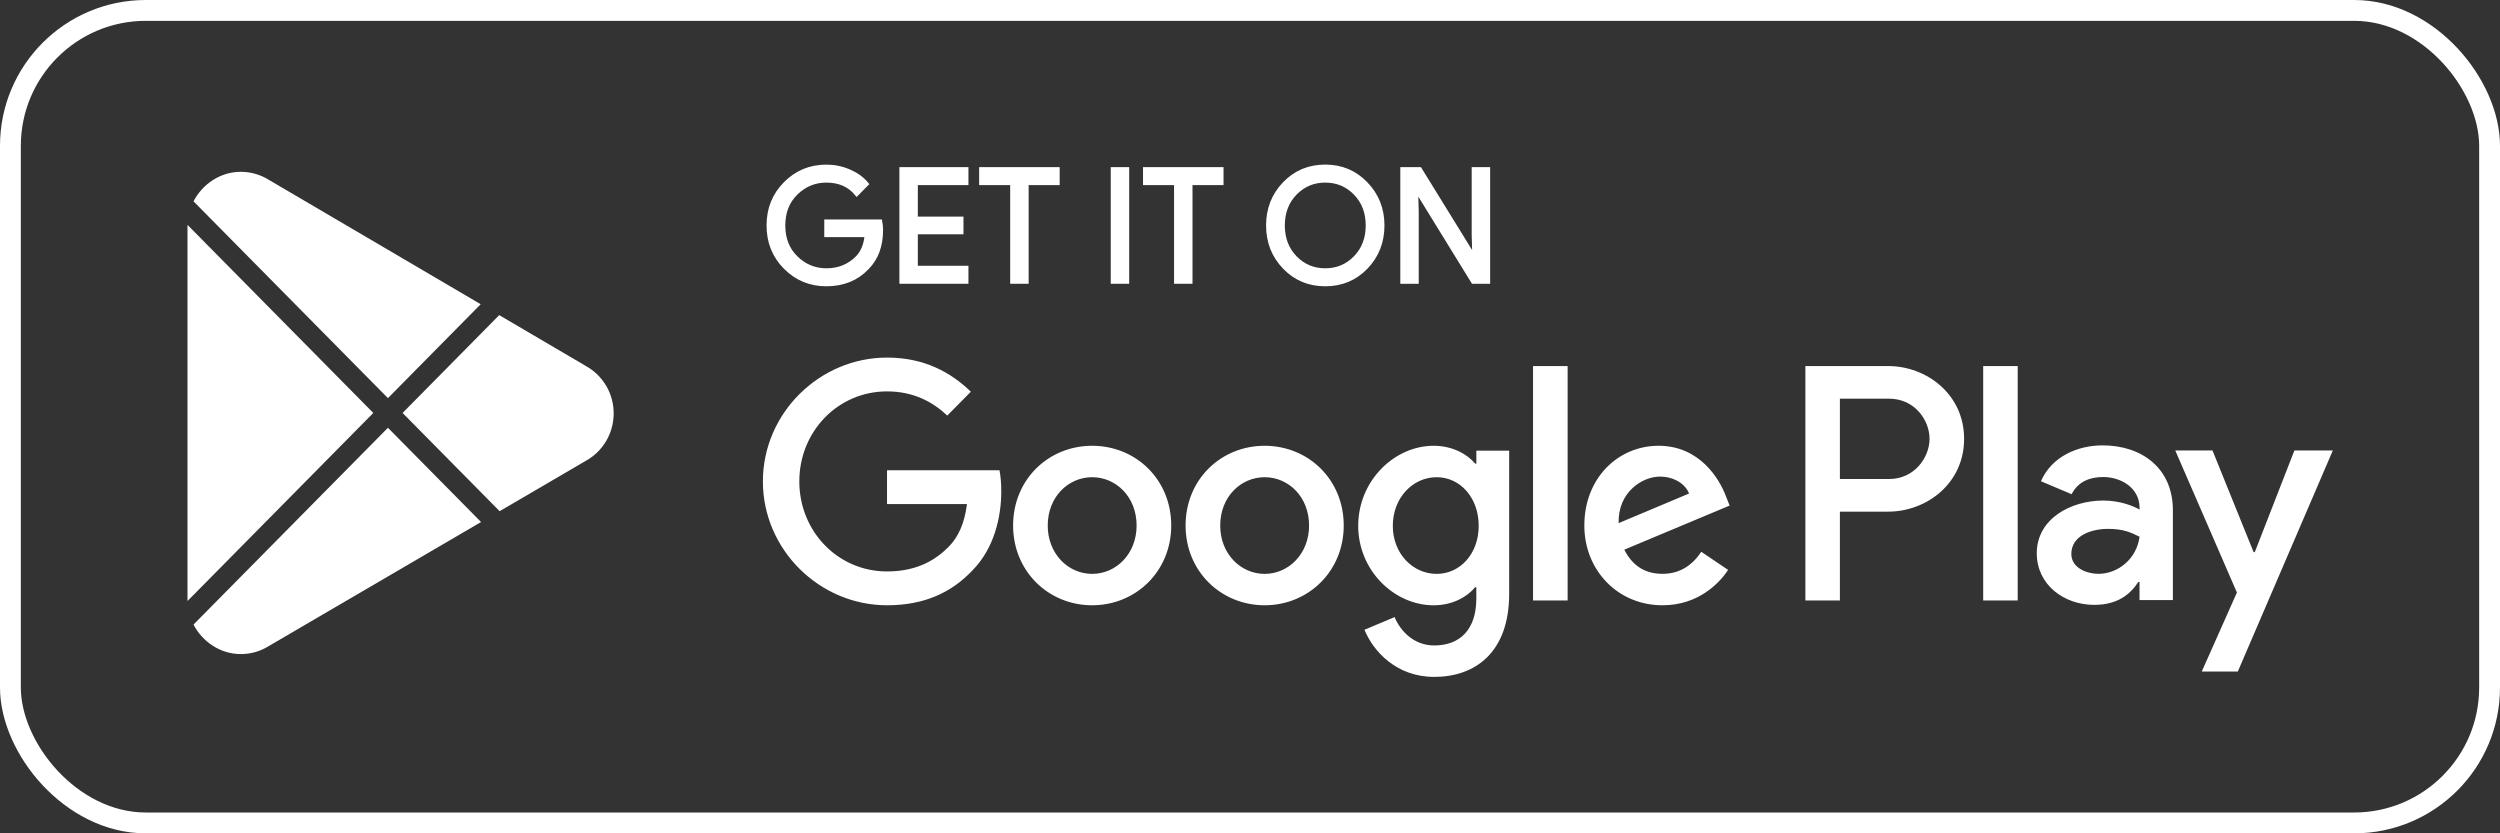 <svg xmlns="http://www.w3.org/2000/svg" width="120" height="40" viewBox="0 0 120 40" fill="none"><rect x="0" y="0" width="120" height="40" fill="#333333" stroke="none"/><path d="M60.703 21.397C58.612 21.397 56.908 23.008 56.908 25.225C56.908 27.429 58.612 29.053 60.703 29.053C62.794 29.053 64.499 27.429 64.499 25.225C64.498 23.008 62.794 21.397 60.703 21.397ZM60.703 27.546C59.557 27.546 58.57 26.59 58.57 25.226C58.57 23.848 59.558 22.906 60.703 22.906C61.849 22.906 62.836 23.848 62.836 25.226C62.836 26.589 61.849 27.546 60.703 27.546ZM52.424 21.397C50.333 21.397 48.629 23.008 48.629 25.225C48.629 27.429 50.333 29.053 52.424 29.053C54.515 29.053 56.219 27.429 56.219 25.225C56.219 23.008 54.515 21.397 52.424 21.397ZM52.424 27.546C51.278 27.546 50.291 26.59 50.291 25.226C50.291 23.848 51.279 22.906 52.424 22.906C53.57 22.906 54.557 23.848 54.557 25.226C54.558 26.589 53.57 27.546 52.424 27.546ZM42.577 22.573V24.196H46.415C46.3 25.11 46 25.777 45.541 26.24C44.983 26.805 44.109 27.429 42.577 27.429C40.214 27.429 38.367 25.5 38.367 23.108C38.367 20.716 40.214 18.787 42.577 18.787C43.851 18.787 44.782 19.295 45.469 19.948L46.601 18.802C45.641 17.874 44.367 17.164 42.577 17.164C39.34 17.164 36.619 19.831 36.619 23.108C36.619 26.385 39.34 29.053 42.577 29.053C44.323 29.053 45.642 28.472 46.672 27.385C47.731 26.312 48.061 24.804 48.061 23.586C48.061 23.21 48.033 22.862 47.975 22.572H42.577V22.573ZM82.85 23.834C82.536 22.979 81.576 21.397 79.614 21.397C77.666 21.397 76.048 22.949 76.048 25.225C76.048 27.371 77.652 29.053 79.8 29.053C81.532 29.053 82.535 27.98 82.951 27.356L81.662 26.486C81.233 27.124 80.645 27.544 79.8 27.544C78.955 27.544 78.354 27.153 77.967 26.384L83.022 24.267L82.85 23.834ZM77.695 25.11C77.652 23.63 78.826 22.877 79.672 22.877C80.331 22.877 80.889 23.211 81.075 23.689L77.695 25.11ZM73.586 28.822H75.246V17.571H73.586V28.822ZM70.864 22.253H70.807C70.434 21.803 69.718 21.397 68.817 21.397C66.926 21.397 65.194 23.079 65.194 25.24C65.194 27.386 66.926 29.054 68.817 29.054C69.719 29.054 70.434 28.648 70.807 28.184H70.864V28.735C70.864 30.199 70.091 30.982 68.845 30.982C67.828 30.982 67.198 30.244 66.94 29.62L65.494 30.229C65.909 31.243 67.011 32.491 68.845 32.491C70.793 32.491 72.44 31.331 72.44 28.503V21.631H70.865V22.253H70.864ZM68.96 27.546C67.814 27.546 66.855 26.574 66.855 25.24C66.855 23.891 67.814 22.906 68.96 22.906C70.091 22.906 70.978 23.891 70.978 25.24C70.978 26.574 70.091 27.546 68.96 27.546ZM90.632 17.571H86.658V28.822H88.315V24.559H90.631C92.469 24.559 94.277 23.212 94.277 21.065C94.277 18.919 92.47 17.571 90.632 17.571ZM90.674 22.993H88.315V19.137H90.674C91.915 19.137 92.618 20.176 92.618 21.065C92.618 21.936 91.915 22.993 90.674 22.993ZM100.925 21.378C99.724 21.378 98.481 21.913 97.966 23.1L99.438 23.722C99.753 23.1 100.339 22.897 100.954 22.897C101.811 22.897 102.683 23.418 102.698 24.344V24.46C102.397 24.286 101.754 24.026 100.968 24.026C99.381 24.026 97.765 24.909 97.765 26.559C97.765 28.065 99.067 29.034 100.524 29.034C101.639 29.034 102.254 28.527 102.64 27.933H102.697V28.802H104.298V24.488C104.299 22.492 102.826 21.378 100.925 21.378ZM100.724 27.544C100.182 27.544 99.424 27.268 99.424 26.588C99.424 25.719 100.368 25.386 101.183 25.386C101.911 25.386 102.255 25.546 102.698 25.762C102.569 26.805 101.682 27.544 100.724 27.544ZM110.131 21.623L108.23 26.501H108.173L106.2 21.623H104.413L107.372 28.441L105.685 32.233H107.415L111.976 21.623H110.131ZM95.193 28.822H96.85V17.571H95.193V28.822Z" fill="white"></path><path d="M42.287 11.04C42.287 11.794 42.067 12.395 41.625 12.843C41.123 13.376 40.469 13.642 39.666 13.642C38.896 13.642 38.241 13.372 37.703 12.832C37.164 12.291 36.895 11.622 36.895 10.822C36.895 10.022 37.164 9.353 37.703 8.813C38.241 8.272 38.896 8.002 39.666 8.002C40.048 8.002 40.413 8.077 40.76 8.228C41.108 8.379 41.386 8.58 41.594 8.831L41.125 9.306C40.772 8.878 40.286 8.665 39.665 8.665C39.103 8.665 38.618 8.865 38.208 9.264C37.798 9.664 37.594 10.183 37.594 10.822C37.594 11.46 37.798 11.979 38.208 12.379C38.618 12.778 39.103 12.978 39.665 12.978C40.26 12.978 40.757 12.777 41.155 12.375C41.412 12.113 41.562 11.748 41.602 11.281H39.665V10.633H42.249C42.276 10.774 42.287 10.91 42.287 11.04Z" fill="white"></path><path d="M46.385 8.785H43.956V10.497H46.147V11.146H43.956V12.857H46.385V13.521H43.271V8.122H46.385V8.785Z" fill="white"></path><path d="M49.275 13.521H48.589V8.785H47.099V8.122H50.764V8.785H49.275V13.521Z" fill="white"></path><path d="M53.416 13.521V8.122H54.101V13.521H53.416Z" fill="white"></path><path d="M57.14 13.521H56.455V8.785H54.965V8.122H58.63V8.785H57.14V13.521Z" fill="white"></path><path d="M65.568 12.824C65.043 13.369 64.392 13.642 63.612 13.642C62.833 13.642 62.181 13.369 61.658 12.824C61.133 12.279 60.872 11.611 60.872 10.822C60.872 10.032 61.133 9.364 61.658 8.819C62.181 8.274 62.833 8 63.612 8C64.387 8 65.038 8.274 65.564 8.823C66.091 9.371 66.354 10.037 66.354 10.822C66.354 11.611 66.091 12.279 65.568 12.824ZM62.163 12.371C62.558 12.776 63.041 12.978 63.612 12.978C64.184 12.978 64.667 12.775 65.061 12.371C65.456 11.966 65.654 11.45 65.654 10.822C65.654 10.193 65.456 9.677 65.061 9.272C64.667 8.867 64.184 8.665 63.612 8.665C63.041 8.665 62.558 8.868 62.163 9.272C61.77 9.677 61.571 10.193 61.571 10.822C61.571 11.45 61.77 11.966 62.163 12.371Z" fill="white"></path><path d="M67.315 13.521V8.122H68.149L70.741 12.322H70.77L70.741 11.281V8.122H71.427V13.521H70.711L67.999 9.117H67.97L67.999 10.157V13.521H67.315Z" fill="white"></path><path d="M42.287 11.04C42.287 11.794 42.067 12.395 41.625 12.843C41.123 13.376 40.469 13.642 39.666 13.642C38.896 13.642 38.241 13.372 37.703 12.832C37.164 12.291 36.895 11.622 36.895 10.822C36.895 10.022 37.164 9.353 37.703 8.813C38.241 8.272 38.896 8.002 39.666 8.002C40.048 8.002 40.413 8.077 40.76 8.228C41.108 8.379 41.386 8.58 41.594 8.831L41.125 9.306C40.772 8.878 40.286 8.665 39.665 8.665C39.103 8.665 38.618 8.865 38.208 9.264C37.798 9.664 37.594 10.183 37.594 10.822C37.594 11.46 37.798 11.979 38.208 12.379C38.618 12.778 39.103 12.978 39.665 12.978C40.26 12.978 40.757 12.777 41.155 12.375C41.412 12.113 41.562 11.748 41.602 11.281H39.665V10.633H42.249C42.276 10.774 42.287 10.91 42.287 11.04Z" stroke="white" stroke-width="0.2" stroke-miterlimit="10"></path><path d="M46.385 8.785H43.956V10.497H46.147V11.146H43.956V12.857H46.385V13.521H43.271V8.122H46.385V8.785Z" stroke="white" stroke-width="0.2" stroke-miterlimit="10"></path><path d="M49.275 13.521H48.589V8.785H47.099V8.122H50.764V8.785H49.275V13.521Z" stroke="white" stroke-width="0.2" stroke-miterlimit="10"></path><path d="M53.416 13.521V8.122H54.101V13.521H53.416Z" stroke="white" stroke-width="0.2" stroke-miterlimit="10"></path><path d="M57.14 13.521H56.455V8.785H54.965V8.122H58.63V8.785H57.14V13.521Z" stroke="white" stroke-width="0.2" stroke-miterlimit="10"></path><path d="M65.568 12.824C65.043 13.369 64.392 13.642 63.612 13.642C62.833 13.642 62.181 13.369 61.658 12.824C61.133 12.279 60.872 11.611 60.872 10.822C60.872 10.032 61.133 9.364 61.658 8.819C62.181 8.274 62.833 8 63.612 8C64.387 8 65.038 8.274 65.564 8.823C66.091 9.371 66.354 10.037 66.354 10.822C66.354 11.611 66.091 12.279 65.568 12.824ZM62.163 12.371C62.558 12.776 63.041 12.978 63.612 12.978C64.184 12.978 64.667 12.775 65.061 12.371C65.456 11.966 65.654 11.45 65.654 10.822C65.654 10.193 65.456 9.677 65.061 9.272C64.667 8.867 64.184 8.665 63.612 8.665C63.041 8.665 62.558 8.868 62.163 9.272C61.77 9.677 61.571 10.193 61.571 10.822C61.571 11.45 61.77 11.966 62.163 12.371Z" stroke="white" stroke-width="0.2" stroke-miterlimit="10"></path><path d="M67.315 13.521V8.122H68.149L70.741 12.322H70.77L70.741 11.281V8.122H71.427V13.521H70.711L67.999 9.117H67.97L67.999 10.157V13.521H67.315Z" stroke="white" stroke-width="0.2" stroke-miterlimit="10"></path><path fill-rule="evenodd" clip-rule="evenodd" d="M23.073 14.603L12.878 8.617C12.492 8.383 12.04 8.247 11.557 8.247C10.58 8.247 9.718 8.835 9.289 9.664L9.382 9.758L18.621 19.11L23.073 14.603ZM23.962 15.126L19.324 19.822L23.982 24.537L28.11 22.124C28.912 21.686 29.456 20.83 29.456 19.843C29.456 18.862 28.919 18.011 28.125 17.571L28.116 17.564L23.962 15.126ZM23.09 25.057L18.621 20.533L9.382 29.885L9.289 29.98C9.719 30.808 10.58 31.396 11.557 31.396C12.03 31.396 12.474 31.267 12.854 31.039L12.884 31.021L23.09 25.057ZM9 28.849L17.918 19.822L9 10.794C9 10.808 9 10.822 9 10.836V28.807C9 28.821 9 28.835 9 28.849Z" fill="white"></path><rect x="0.5" y="0.5" width="119" height="39" rx="6.5" stroke="white"></rect></svg>